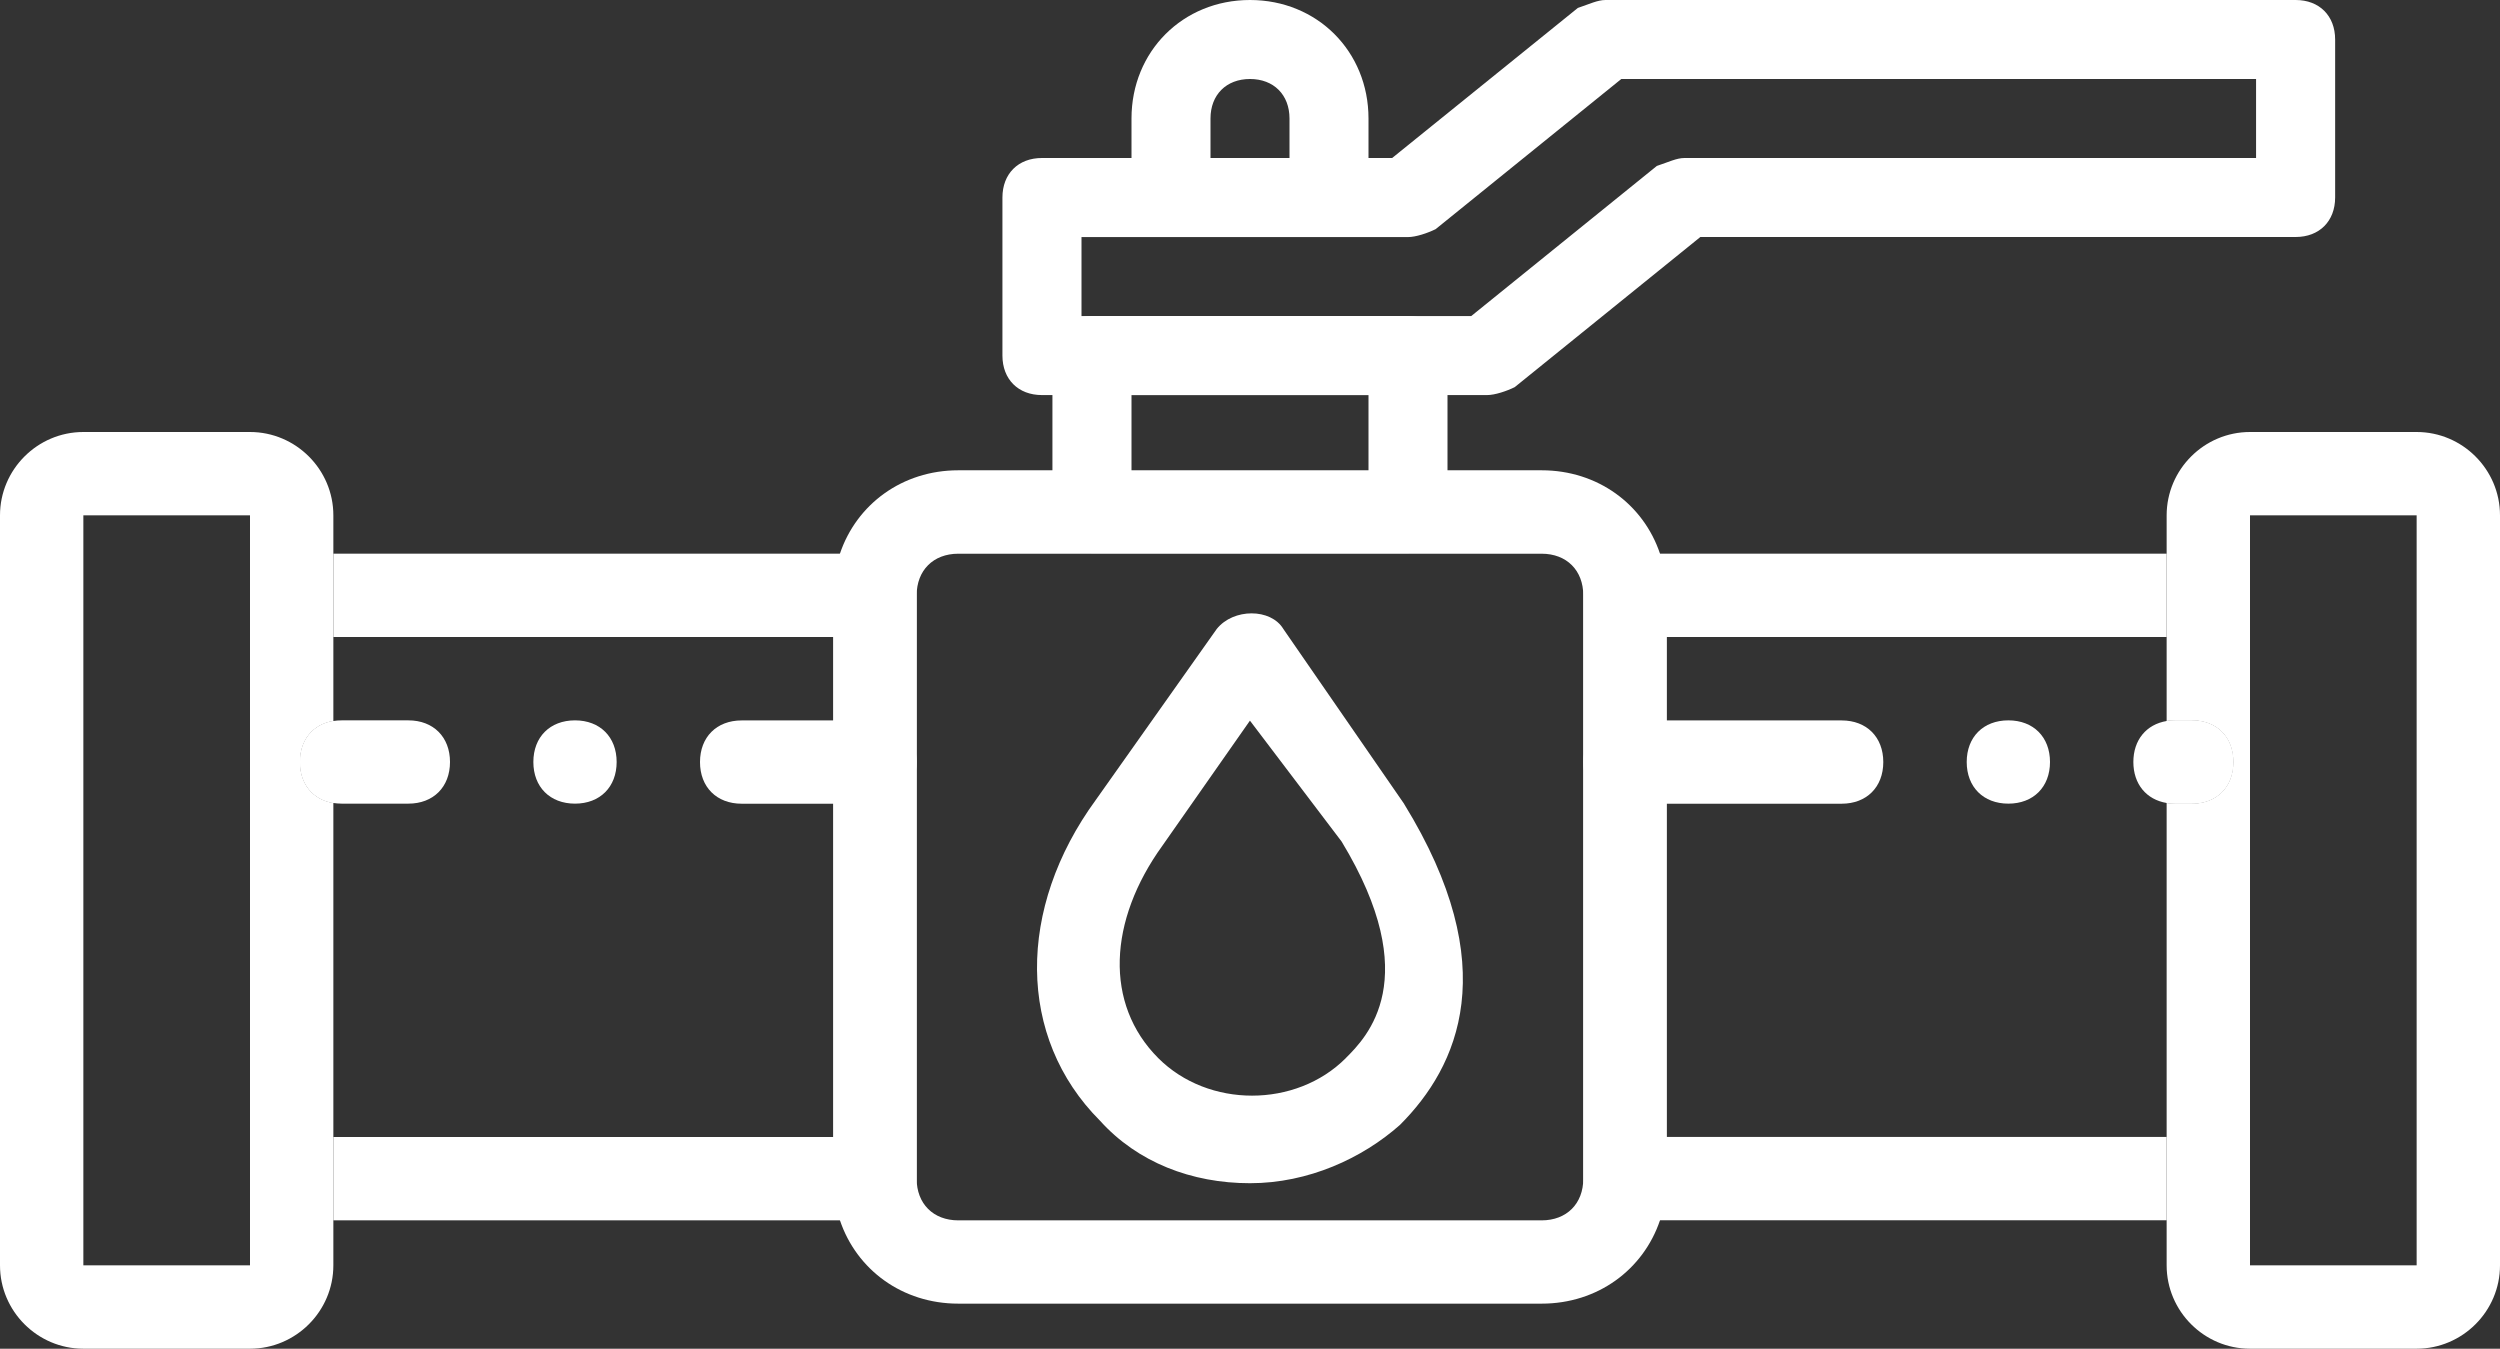<?xml version="1.0" encoding="UTF-8"?>
<svg id="uuid-8ea92648-975d-4da6-8a3c-05fa20444bc8" data-name="uuid-95252612-3714-4f47-a0f4-bfe648ad0c0d" xmlns="http://www.w3.org/2000/svg" viewBox="0 0 350 188.82">
  <rect x="0" y="0" width="350" height="188.82" fill="#333333" stroke="none"/>
  <defs>
    <style>
      .uuid-f790e733-36dc-4f7c-beef-d4fffe7c96d1 {
        fill: #fff;
        stroke-width: 0px;
      }
    </style>
  </defs>
  <path class="uuid-f790e733-36dc-4f7c-beef-d4fffe7c96d1" d="m232.4,77.51c-2.32-6.91-8.72-11.67-16.57-11.67h-81.67c-7.85,0-14.24,4.76-16.57,11.67-.61,1.81-.93,3.77-.93,5.83v81.67c0,2.07.33,4.03.93,5.83,2.32,6.91,8.72,11.67,16.57,11.67h81.67c7.85,0,14.24-4.76,16.57-11.67.61-1.81.93-3.77.93-5.83v-81.66c0-2.07-.33-4.03-.93-5.83m-16.57,93.33h-81.67c-3.5,0-5.83-2.33-5.83-5.83v-81.67c0-3.5,2.33-5.83,5.83-5.83h81.67c3.5,0,5.83,2.33,5.83,5.83v81.67c0,3.5-2.33,5.83-5.83,5.83"/>
  <path class="uuid-f790e733-36dc-4f7c-beef-d4fffe7c96d1" d="m122.5,77.51H46.67v11.67h70v70H46.67v11.67h75.83c3.5,0,5.83-2.33,5.83-5.83v-81.67c0-3.5-2.33-5.83-5.83-5.83"/>
  <path class="uuid-f790e733-36dc-4f7c-beef-d4fffe7c96d1" d="m233.33,89.18h70v-11.67h-75.83c-3.5,0-5.83,2.33-5.83,5.83v81.67c0,3.5,2.33,5.83,5.83,5.83h75.83v-11.67h-70v-69.99h0Z"/>
  <path class="uuid-f790e733-36dc-4f7c-beef-d4fffe7c96d1" d="m63,106.68c0,3.5-2.33,5.83-5.83,5.83h-9.33c-.41,0-.79-.04-1.17-.09-2.85-.47-4.67-2.65-4.67-5.74s1.82-5.27,4.67-5.74c.37-.06.76-.09,1.17-.09h9.33c3.5,0,5.83,2.33,5.83,5.83"/>
  <path class="uuid-f790e733-36dc-4f7c-beef-d4fffe7c96d1" d="m122.5,112.52h-18.67c-3.5,0-5.83-2.33-5.83-5.83s2.33-5.83,5.83-5.83h18.67c3.5,0,5.83,2.33,5.83,5.83s-2.33,5.83-5.83,5.83"/>
  <path class="uuid-f790e733-36dc-4f7c-beef-d4fffe7c96d1" d="m86.33,106.68c0-3.5-2.33-5.83-5.83-5.83s-5.83,2.33-5.83,5.83,2.33,5.83,5.83,5.83,5.83-2.33,5.83-5.83"/>
  <path class="uuid-f790e733-36dc-4f7c-beef-d4fffe7c96d1" d="m257.83,112.52h-30.33c-3.5,0-5.83-2.33-5.83-5.83s2.33-5.83,5.83-5.83h30.33c3.5,0,5.83,2.33,5.83,5.83s-2.33,5.83-5.83,5.83"/>
  <path class="uuid-f790e733-36dc-4f7c-beef-d4fffe7c96d1" d="m287,106.68c0-3.5-2.33-5.83-5.83-5.83s-5.83,2.33-5.83,5.83,2.33,5.83,5.83,5.83,5.83-2.33,5.83-5.83"/>
  <path class="uuid-f790e733-36dc-4f7c-beef-d4fffe7c96d1" d="m312.67,106.68c0,3.5-2.33,5.83-5.83,5.83h-2.33c-.41,0-.79-.04-1.17-.09-2.85-.47-4.67-2.65-4.67-5.74s1.82-5.27,4.67-5.74c.37-.06.76-.09,1.17-.09h2.33c3.5,0,5.83,2.33,5.83,5.83"/>
  <path class="uuid-f790e733-36dc-4f7c-beef-d4fffe7c96d1" d="m42,106.68c0,3.09,1.82,5.27,4.67,5.74v-11.48c-2.85.47-4.67,2.65-4.67,5.74"/>
  <path class="uuid-f790e733-36dc-4f7c-beef-d4fffe7c96d1" d="m35,60.48H11.67c-6.42,0-11.67,5.25-11.67,11.67v105c0,6.42,5.25,11.67,11.67,11.67h23.33c6.42,0,11.67-5.25,11.67-11.67v-64.73c-2.85-.47-4.67-2.65-4.67-5.74s1.82-5.27,4.67-5.74v-28.79c0-6.42-5.25-11.67-11.67-11.67m0,116.67H11.67v-105h23.33v105Z"/>
  <path class="uuid-f790e733-36dc-4f7c-beef-d4fffe7c96d1" d="m306.83,100.85h-2.33c-.41,0-.79.04-1.17.09v11.48c.37.06.76.09,1.17.09h2.33c3.5,0,5.83-2.33,5.83-5.83s-2.33-5.83-5.83-5.83"/>
  <path class="uuid-f790e733-36dc-4f7c-beef-d4fffe7c96d1" d="m338.33,60.48h-23.33c-6.42,0-11.67,5.25-11.67,11.67v28.79c.37-.06.76-.09,1.17-.09h2.33c3.5,0,5.83,2.33,5.83,5.83s-2.33,5.83-5.83,5.83h-2.33c-.41,0-.79-.04-1.17-.09v64.73c0,6.42,5.25,11.67,11.67,11.67h23.33c6.42,0,11.67-5.25,11.67-11.67v-105c0-6.42-5.25-11.67-11.67-11.67m0,116.67h-23.33v-105h23.33v105Z"/>
  <path class="uuid-f790e733-36dc-4f7c-beef-d4fffe7c96d1" d="m197.12,77.43h-44.25c-3.32,0-5.53-2.21-5.53-5.53v-22.12c0-3.32,2.21-5.53,5.53-5.53h44.25c3.32,0,5.53,2.21,5.53,5.53v22.12c0,3.32-2.21,5.53-5.53,5.53m-38.71-11.06h33.18v-11.06h-33.18v11.06Z"/>
  <path class="uuid-f790e733-36dc-4f7c-beef-d4fffe7c96d1" d="m208.18,55.31h-62.31c-3.32,0-5.53-2.21-5.53-5.53v-22.13c0-3.32,2.21-5.53,5.53-5.53h49.03L220.9,1.11c1.66-.56,2.77-1.11,3.88-1.11h96.61c3.32,0,5.53,2.21,5.53,5.53v22.12c0,3.32-2.21,5.53-5.53,5.53h-83.34l-25.99,21.02c-1.11.55-2.77,1.11-3.87,1.11m-56.78-11.06h54.56l25.99-21.02c1.66-.55,2.77-1.11,3.87-1.11h80.02v-11.06h-88.87l-25.99,21.02c-1.11.55-2.77,1.11-3.87,1.11h-45.71v11.06h0Z"/>
  <path class="uuid-f790e733-36dc-4f7c-beef-d4fffe7c96d1" d="m186.06,33.18h-22.12c-3.32,0-5.53-2.21-5.53-5.53v-11.06c0-9.4,7.19-16.59,16.59-16.59s16.59,7.19,16.59,16.59v11.06c0,3.32-2.21,5.53-5.53,5.53m-16.59-11.06h11.06v-5.53c0-3.32-2.21-5.53-5.53-5.53s-5.53,2.21-5.53,5.53v5.53Z"/>
  <path class="uuid-f790e733-36dc-4f7c-beef-d4fffe7c96d1" d="m196.59,112.56l-16.92-24.5c-1.75-2.92-7-2.92-9.33,0l-16.92,23.92c-11.08,15.17-11.08,33.25.58,44.92,5.25,5.83,12.83,8.75,21,8.75s15.75-3.5,21-8.17c8.17-8.17,14.58-22.17.58-44.92m-8.17,35.58c-7,7-19.25,7-26.25,0-7.58-7.58-7-19.25.58-29.75l12.25-17.5,12.83,16.92c11.67,19.25,3.5,27.42.58,30.33"/>
</svg>